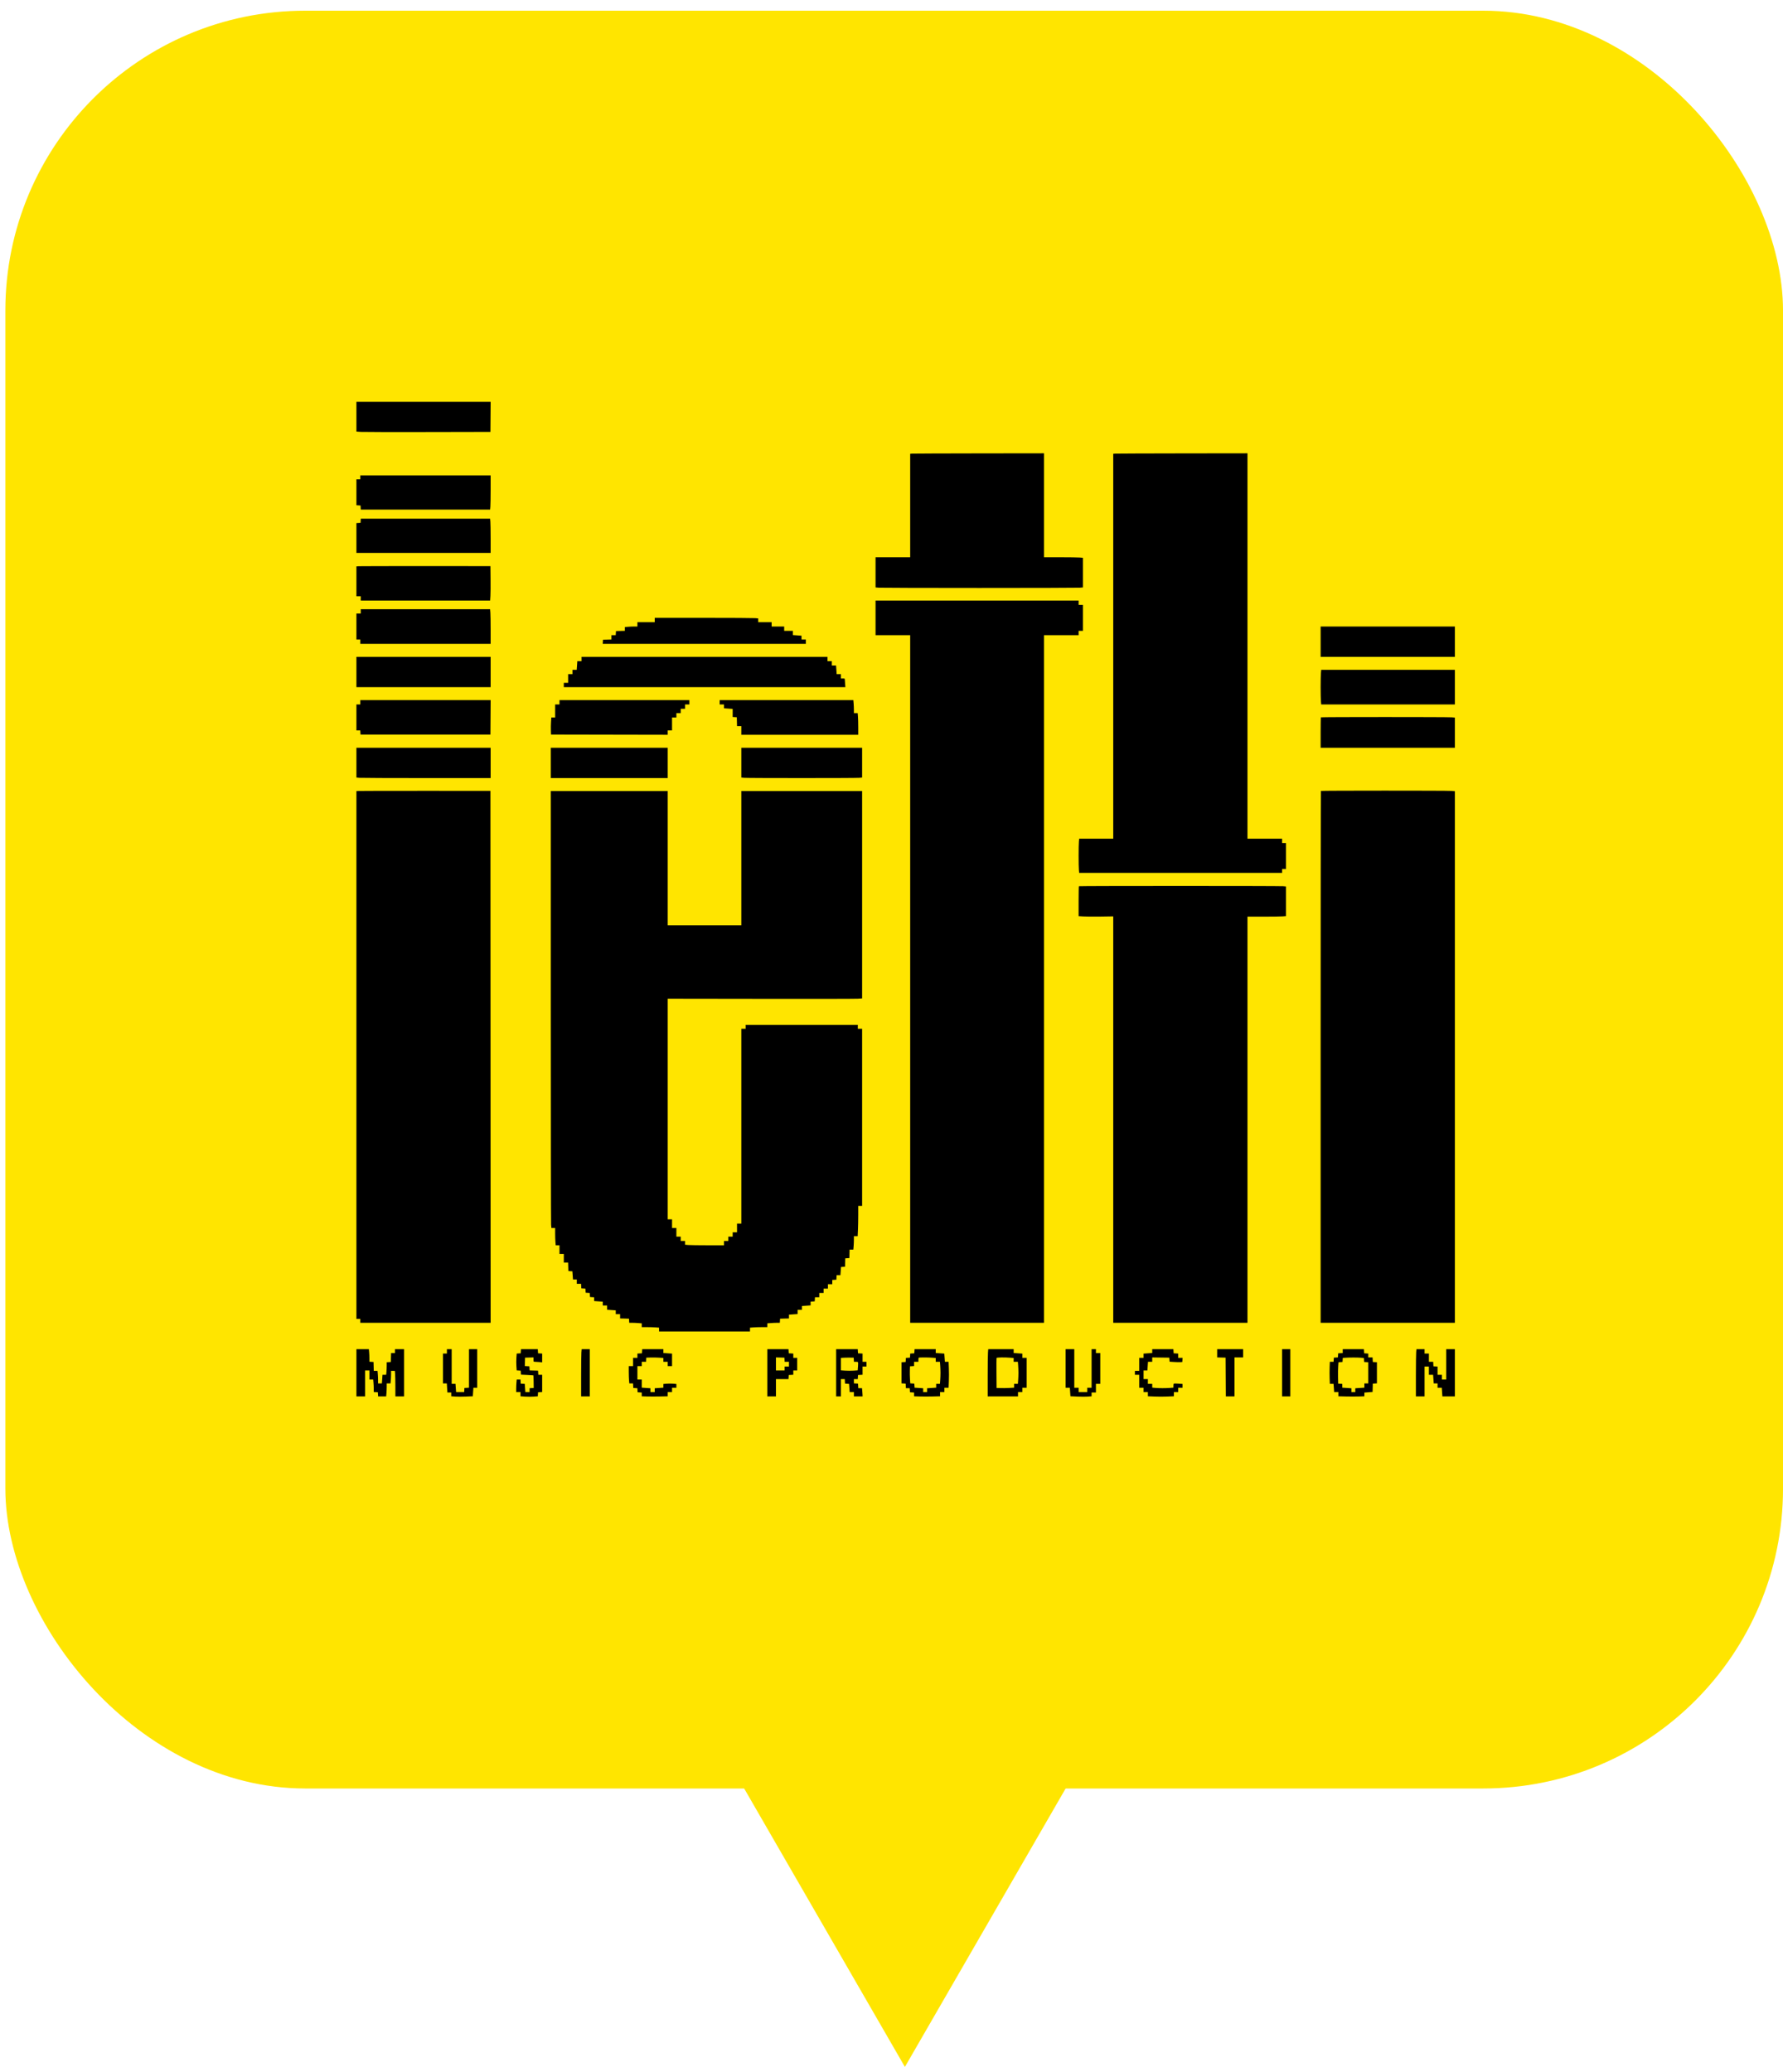 <?xml version="1.0" encoding="UTF-8"?> <svg xmlns="http://www.w3.org/2000/svg" width="111" height="129" viewBox="0 0 111 129" fill="none"> <rect x="0.334" y="0.666" width="110.667" height="110.667" rx="18.667" fill="#FFE500"></rect> <path fill-rule="evenodd" clip-rule="evenodd" d="M22.189 25.939V26.866L22.465 26.884C22.617 26.893 24.494 26.898 26.636 26.893L30.531 26.885L30.538 25.948L30.545 25.012H26.367H22.189V25.939ZM56.791 28.239L56.663 28.249V31.469V34.688H55.585H54.507V35.628V36.567L54.713 36.585C54.827 36.594 57.639 36.602 60.963 36.602C64.286 36.602 67.099 36.594 67.212 36.585L67.418 36.567V35.645V34.723L67.212 34.706C67.099 34.696 66.553 34.688 65.999 34.688H64.992V31.454V28.219L60.956 28.224C58.736 28.227 56.862 28.234 56.791 28.239ZM69.447 28.239L69.305 28.249V40.229V52.209H68.244H67.183L67.166 52.391C67.144 52.627 67.144 53.92 67.166 54.156L67.183 54.338H73.5H79.817V54.217V54.096H79.939H80.06V53.287V52.478H79.939H79.817V52.344V52.209H78.739H77.661V40.214V28.219L73.624 28.224C71.404 28.227 69.524 28.234 69.447 28.239ZM22.431 29.715V29.837H22.31H22.189V30.644V31.451L22.317 31.459L22.445 31.467L22.453 31.595L22.461 31.723H26.485H30.51L30.527 31.541C30.536 31.441 30.544 30.962 30.544 30.477L30.544 29.594H26.488H22.431V29.715ZM22.453 32.417L22.445 32.545L22.317 32.554L22.189 32.562V33.49V34.419H26.366H30.544L30.544 33.536C30.544 33.051 30.536 32.572 30.527 32.471L30.51 32.289H26.485H22.461L22.453 32.417ZM22.33 35.247L22.189 35.257V36.186V37.114H22.323H22.458V37.249V37.384H26.485H30.512L30.53 37.108C30.54 36.956 30.544 36.474 30.539 36.036L30.531 35.241L26.501 35.239C24.285 35.238 22.408 35.242 22.33 35.247ZM54.507 38.462V39.54H55.585H56.663V60.942V82.344H60.828H64.992V60.942V39.54H66.07H67.149V39.405V39.271H67.283H67.418V38.462V37.653H67.283H67.149V37.519V37.384H60.828H54.507V38.462ZM22.458 38.058V38.193H22.323H22.189V39.001V39.81H22.31H22.431V39.944V40.079H26.488H30.544V39.207C30.544 38.728 30.537 38.243 30.527 38.129L30.509 37.923H26.484H22.458V38.058ZM40.76 38.597V38.732H40.221H39.682V38.866V39.001L39.473 39.001C39.358 39.001 39.182 39.009 39.082 39.019L38.9 39.036V39.152V39.269L38.624 39.276L38.348 39.284L38.34 39.412L38.331 39.54H38.198H38.065V39.674V39.808L37.802 39.816L37.539 39.823L37.531 39.951L37.523 40.079H43.845H50.167V39.944V39.81H50.032H49.898V39.691V39.572L49.628 39.552L49.359 39.533V39.402V39.271H49.089H48.819V39.136V39.001H48.429H48.038V38.866V38.732H47.62H47.202V38.614V38.497L47.02 38.48C46.92 38.47 45.471 38.462 43.799 38.462L40.76 38.462V38.597ZM82.216 39.944V40.888H86.394H90.572V39.944V39.001H86.394H82.216V39.944ZM22.189 41.831V42.775H26.366H30.544V41.831V40.888H26.366H22.189V41.831ZM36.205 41.023V41.157H36.073H35.941L35.922 41.427L35.903 41.697H35.771H35.639V41.831V41.966H35.504H35.369V42.236V42.505H35.234H35.1V42.64V42.775H43.864H52.628L52.611 42.569C52.601 42.455 52.593 42.334 52.593 42.299C52.593 42.242 52.581 42.236 52.472 42.236H52.351V42.101V41.966H52.219H52.087L52.068 41.697L52.048 41.427H51.916H51.785V41.292V41.157H51.65H51.515V41.023V40.888H43.86H36.205V41.023ZM82.234 41.903C82.224 42.016 82.216 42.409 82.216 42.775C82.216 43.141 82.224 43.533 82.234 43.647L82.251 43.853H86.412H90.572V42.775V41.697H86.412H82.251L82.234 41.903ZM22.431 43.718V43.853H22.31H22.189V44.662V45.47H22.308H22.428L22.436 45.598L22.445 45.726H26.488H30.531L30.538 44.655L30.545 43.583H26.488H22.431V43.718ZM34.83 43.718V43.853H34.695H34.561V44.257V44.662H34.442H34.323L34.305 44.938C34.295 45.09 34.291 45.329 34.296 45.47L34.304 45.726L37.937 45.733L41.569 45.74V45.605V45.47H41.704H41.838V45.066V44.662H41.973H42.108V44.527V44.392H42.243H42.377V44.257V44.123H42.512H42.647V43.988V43.853H42.782H42.916V43.718V43.583H38.873H34.83V43.718ZM44.803 43.718V43.853H44.938H45.073V43.972V44.091L45.342 44.11L45.612 44.129V44.381V44.632L45.74 44.64L45.868 44.648L45.876 44.924L45.883 45.201H46.017H46.151V45.47V45.74H49.79H53.429V45.272C53.429 45.015 53.421 44.712 53.411 44.598L53.394 44.392H53.277H53.159V44.194C53.159 44.085 53.151 43.903 53.142 43.79L53.124 43.583H48.964H44.803V43.718ZM82.234 44.653C82.224 44.663 82.216 45.093 82.216 45.609V46.548H86.394H90.572V45.609V44.669L90.366 44.652C90.093 44.629 82.257 44.629 82.234 44.653ZM22.189 47.474V48.401L22.37 48.418C22.471 48.427 24.351 48.435 26.548 48.435L30.544 48.435V47.492V46.548H26.366H22.189V47.474ZM34.291 47.492V48.435H37.93H41.569V47.492V46.548H37.93H34.291V47.492ZM46.151 47.474V48.401L46.333 48.418C46.571 48.44 53.252 48.44 53.489 48.418L53.671 48.401V47.474V46.548H49.911H46.151V47.474ZM22.33 49.237L22.189 49.247V65.674V82.101H22.31H22.431V82.223V82.344H26.488H30.544L30.538 65.787L30.531 49.23L26.501 49.229C24.285 49.228 22.408 49.231 22.33 49.237ZM82.234 49.235C82.224 49.245 82.216 56.698 82.216 65.798V82.344H86.394H90.572V65.798V49.252L90.366 49.234C90.093 49.211 82.257 49.212 82.234 49.235ZM34.291 62.636C34.291 70.002 34.299 76.121 34.309 76.235L34.326 76.441H34.443H34.561V76.774C34.561 76.957 34.568 77.2 34.578 77.313L34.596 77.519H34.713H34.83V77.789V78.058H34.965H35.1V78.328V78.597H35.233H35.367L35.375 78.86L35.383 79.123L35.508 79.131L35.633 79.139L35.652 79.394L35.671 79.649H35.789H35.908V79.783V79.918H36.042H36.175L36.183 80.06L36.191 80.201L36.318 80.209L36.445 80.218L36.453 80.344L36.461 80.471L36.587 80.479L36.714 80.487L36.722 80.614L36.73 80.74L36.858 80.749L36.986 80.757V80.874V80.99L37.256 81.01L37.526 81.029V81.147V81.266H37.66H37.795V81.398V81.53L38.065 81.549L38.334 81.568V81.687V81.805H38.469H38.604V81.939V82.073L38.88 82.08L39.156 82.088L39.165 82.216L39.173 82.344H39.356C39.457 82.344 39.632 82.352 39.745 82.362L39.952 82.379V82.496V82.614H40.284C40.467 82.614 40.71 82.621 40.824 82.631L41.03 82.648V82.766V82.883H43.86H46.69V82.766V82.648L46.896 82.631C47.01 82.621 47.252 82.614 47.435 82.614H47.768V82.496V82.379L47.974 82.362C48.088 82.352 48.263 82.344 48.364 82.344H48.547L48.555 82.216L48.563 82.088L48.84 82.08L49.116 82.073V81.955V81.838L49.386 81.818L49.655 81.799V81.667V81.535H49.79H49.925V81.417V81.299L50.194 81.279L50.464 81.26V81.143V81.026L50.592 81.018L50.72 81.01L50.728 80.882L50.736 80.754H50.87H51.003V80.619V80.484H51.138H51.272V80.349V80.215H51.407H51.542V80.08V79.945H51.677H51.812V79.812V79.678L51.94 79.67L52.068 79.662L52.076 79.52L52.084 79.379H52.201H52.319L52.338 79.124L52.357 78.87L52.482 78.862L52.607 78.853L52.614 78.592L52.622 78.331L52.749 78.323L52.876 78.314L52.884 78.052L52.892 77.789H53.008H53.124L53.142 77.582C53.151 77.469 53.159 77.281 53.159 77.165V76.953H53.276H53.393L53.411 76.569C53.421 76.358 53.429 75.933 53.429 75.626L53.429 75.066H53.55H53.671V69.554V64.042H53.537H53.402V63.921V63.799H49.911H46.421V63.921V64.042H46.286H46.151V70.107V76.171H46.016H45.882V76.441V76.71H45.747H45.612V76.845V76.98H45.477H45.342V77.115V77.25H45.208H45.073V77.384V77.519H44.066C43.512 77.519 42.967 77.511 42.853 77.502L42.647 77.484V77.367V77.25H42.512H42.377V77.115V76.98H42.243H42.108V76.71V76.441H41.973H41.838V76.171V75.902H41.704H41.569V69.035V62.169L47.344 62.177C50.52 62.182 53.243 62.178 53.395 62.168L53.671 62.15V55.697V49.244H49.911H46.151V53.422V57.6H43.86H41.569V53.422V49.244H37.93H34.291V62.636ZM67.167 55.165C67.157 55.175 67.149 55.598 67.149 56.106V57.029L67.434 57.048C67.591 57.059 68.076 57.062 68.512 57.056L69.305 57.044V69.694V82.344H73.483H77.661V69.702V57.061H78.654C79.2 57.061 79.74 57.053 79.854 57.043L80.06 57.026V56.104V55.182L79.878 55.164C79.635 55.142 67.19 55.142 67.167 55.165ZM22.189 85.457V86.926H22.458H22.728V86.118V85.309H22.862H22.997V85.592V85.875H23.114H23.232L23.249 86.057C23.259 86.157 23.266 86.332 23.267 86.446L23.267 86.654L23.395 86.662L23.523 86.67L23.531 86.798L23.539 86.926H23.79H24.04L24.058 86.72C24.067 86.607 24.075 86.425 24.075 86.316V86.118H24.193H24.31L24.327 85.936C24.337 85.836 24.345 85.66 24.345 85.545L24.345 85.336H24.462H24.58L24.597 85.518C24.606 85.618 24.614 85.976 24.614 86.313L24.614 86.926H24.884H25.154V85.457V83.988H24.87H24.587V84.11V84.231H24.467H24.347L24.339 84.507L24.331 84.783L24.203 84.792L24.075 84.8L24.075 85.007C24.075 85.121 24.067 85.297 24.058 85.397L24.041 85.579H23.927H23.813L23.794 85.848L23.774 86.118H23.655H23.536L23.536 85.909C23.536 85.794 23.528 85.618 23.519 85.518L23.502 85.336H23.385H23.268L23.261 85.06L23.253 84.783L23.125 84.775L22.997 84.767L22.997 84.56C22.997 84.445 22.989 84.27 22.98 84.17L22.962 83.988H22.575H22.189V85.457ZM27.822 84.123V84.258H27.701H27.579V85.188V86.118H27.698H27.816L27.835 86.401L27.854 86.684H27.973H28.091V86.801V86.919L28.333 86.937C28.466 86.947 28.768 86.947 29.004 86.937L29.434 86.918L29.453 86.653L29.472 86.387H29.59H29.709V85.188V83.988H29.453H29.197V85.186V86.384L29.055 86.393L28.914 86.401L28.905 86.529L28.897 86.657H28.646H28.394L28.375 86.401L28.356 86.145H28.237H28.119V85.066V83.988H27.97H27.822V84.123ZM32.426 84.116L32.418 84.244L32.293 84.252L32.168 84.26L32.149 84.518C32.138 84.659 32.138 84.895 32.148 85.041L32.167 85.306L32.292 85.314L32.418 85.323L32.426 85.446L32.434 85.57L32.814 85.588C33.023 85.597 33.199 85.61 33.205 85.616C33.211 85.621 33.218 85.8 33.221 86.013L33.226 86.401L33.098 86.409L32.97 86.417V86.537V86.657H32.838H32.706L32.687 86.402L32.668 86.147L32.543 86.139L32.418 86.131L32.41 86.003L32.401 85.875H32.285H32.169L32.152 86.057C32.143 86.157 32.135 86.333 32.135 86.448L32.135 86.657H32.27H32.404V86.788V86.92L32.687 86.939C32.842 86.95 33.084 86.95 33.224 86.939L33.48 86.92L33.488 86.795L33.496 86.67L33.624 86.662L33.752 86.654V86.116V85.579H33.632H33.512L33.504 85.451L33.496 85.323L33.234 85.315L32.973 85.307L32.965 85.18L32.957 85.053L32.814 85.045L32.672 85.037L32.68 84.775L32.687 84.514L32.95 84.506L33.213 84.499V84.634C33.213 84.769 33.213 84.77 33.3 84.77C33.349 84.77 33.47 84.778 33.57 84.787L33.752 84.805V84.533V84.261L33.624 84.252L33.496 84.244L33.488 84.116L33.48 83.988H32.957H32.434L32.426 84.116ZM36.195 84.195C36.186 84.308 36.178 84.969 36.178 85.663V86.926H36.447H36.717V85.457V83.988H36.465H36.213L36.195 84.195ZM39.973 84.116L39.965 84.244L39.824 84.252L39.682 84.261V84.394V84.527H39.547H39.412V84.783V85.04H39.278H39.143L39.143 85.397C39.143 85.593 39.151 85.836 39.16 85.936L39.178 86.118H39.294H39.41L39.418 86.259L39.426 86.401L39.553 86.409L39.679 86.417L39.687 86.544L39.695 86.67L39.824 86.678L39.952 86.687V86.803V86.92L40.273 86.931C40.45 86.937 40.814 86.937 41.082 86.931L41.569 86.92V86.788V86.657H41.704H41.838V86.522V86.387H41.973H42.108V86.27V86.153L41.906 86.135C41.794 86.126 41.613 86.126 41.501 86.135L41.299 86.153V86.267V86.381L41.03 86.401L40.76 86.42V86.538V86.657H40.625H40.491V86.538V86.42L40.221 86.401L39.952 86.381V86.128V85.875H39.817H39.682V85.457V85.04H39.817H39.952V84.905V84.77H40.085H40.218L40.226 84.642L40.234 84.514L40.491 84.505C40.631 84.5 40.871 84.505 41.023 84.514L41.299 84.532V84.651V84.77H41.434H41.569V84.905V85.04H41.704H41.838V84.652V84.264L41.569 84.244L41.299 84.225V84.107V83.988H40.64H39.981L39.973 84.116ZM47.768 85.457V86.926H48.038H48.307V86.387V85.848H48.697H49.086L49.094 85.72L49.103 85.592L49.244 85.584L49.386 85.576V85.442V85.309H49.507H49.628V84.918V84.527H49.507H49.386V84.394V84.261L49.244 84.252L49.103 84.244L49.094 84.116L49.086 83.988H48.427H47.768V85.457ZM52.054 85.457V86.926H52.202H52.351V86.387V85.848H52.471H52.59L52.599 85.99L52.607 86.131L52.732 86.139L52.858 86.147L52.877 86.402L52.896 86.657H53.028H53.159V86.791V86.926H53.429H53.698L53.698 86.852C53.698 86.811 53.69 86.696 53.681 86.596L53.664 86.414H53.548H53.432L53.423 86.273L53.415 86.131L53.287 86.123L53.159 86.115V85.981V85.848H53.279H53.399L53.407 85.72L53.415 85.592L53.557 85.584L53.698 85.576V85.321V85.066H53.82H53.941V84.918V84.77H53.82H53.698V84.515V84.261L53.557 84.252L53.415 84.244L53.407 84.116L53.399 83.988H52.727H52.054V85.457ZM56.928 84.116L56.919 84.244L56.793 84.252L56.666 84.261L56.658 84.387L56.65 84.514L56.523 84.522L56.397 84.53L56.389 84.657L56.38 84.783L56.252 84.792L56.124 84.8V85.457V86.115L56.252 86.123L56.38 86.131L56.388 86.273L56.397 86.414H56.515H56.633L56.642 86.542L56.65 86.67L56.778 86.678L56.906 86.687V86.803V86.92L57.248 86.931C57.437 86.938 57.801 86.937 58.057 86.931L58.523 86.919V86.788V86.657H58.658H58.793V86.522V86.387H58.923H59.054L59.071 85.983C59.081 85.76 59.081 85.397 59.071 85.174L59.054 84.77H58.939H58.825L58.806 84.517L58.787 84.263L58.52 84.244L58.254 84.225V84.107V83.988H57.595H56.936L56.928 84.116ZM61.506 84.195C61.496 84.308 61.488 84.969 61.488 85.663V86.926H62.432H63.375V86.791V86.657H63.51H63.645V86.522V86.387H63.779H63.914V85.457V84.527H63.779H63.645V84.395V84.264L63.375 84.244L63.105 84.225V84.107V83.988H62.314H61.523L61.506 84.195ZM66.34 85.188V86.387H66.471H66.603L66.621 86.653L66.64 86.918L67.069 86.937C67.305 86.948 67.601 86.948 67.727 86.938L67.957 86.919V86.801V86.684H68.092H68.227V86.414V86.145H68.362H68.496V85.188V84.231H68.362H68.227V84.11V83.988H68.092H67.957V85.188V86.387H67.823H67.688V86.522V86.657H67.418H67.149V86.522V86.387H67.014H66.879V85.188V83.988H66.609H66.34V85.188ZM71.731 84.107V84.225L71.461 84.244L71.192 84.264V84.395V84.527H71.057H70.922V84.932V85.336H70.787H70.653V85.457V85.579H70.787H70.922V85.983V86.387H71.057H71.192V86.522V86.657H71.327H71.461V86.787V86.918L71.866 86.935C72.088 86.945 72.452 86.945 72.674 86.935L73.079 86.918V86.787V86.657H73.213H73.348V86.522V86.387H73.483H73.618V86.269V86.151L73.363 86.132C73.223 86.121 73.096 86.121 73.08 86.13C73.064 86.14 73.052 86.2 73.052 86.263V86.379L72.845 86.397C72.584 86.419 72.148 86.419 71.913 86.397L71.731 86.379V86.262V86.145H71.596H71.461V85.996V85.848H71.327H71.192V85.579V85.309H71.311H71.43L71.449 85.04L71.468 84.77H71.6H71.731V84.635V84.499L72.263 84.507L72.796 84.514L72.804 84.639L72.812 84.765L73.087 84.783C73.238 84.793 73.416 84.797 73.483 84.793L73.604 84.783L73.612 84.655L73.621 84.527H73.484H73.348V84.394V84.261L73.207 84.252L73.065 84.244L73.057 84.116L73.049 83.988H72.39H71.731V84.107ZM75.774 84.243V84.499L76.037 84.506L76.3 84.514L76.307 85.72L76.314 86.926H76.583H76.852V85.713V84.5H77.122H77.391V84.244V83.988H76.583H75.774V84.243ZM79.817 85.457V86.926H80.073H80.329V85.457V83.988H80.073H79.817V85.457ZM83.591 84.108V84.228L83.449 84.236L83.308 84.244L83.3 84.371L83.292 84.498L83.165 84.506L83.038 84.514L83.03 84.642L83.022 84.77H82.906H82.79L82.776 85.114C82.769 85.303 82.769 85.612 82.776 85.801L82.79 86.145H82.905H83.02L83.039 86.401L83.058 86.657H83.19H83.321V86.788V86.919L83.787 86.931C84.044 86.937 84.408 86.938 84.596 86.931L84.939 86.92V86.804V86.689L85.194 86.67L85.449 86.65L85.457 86.391L85.464 86.131L85.592 86.123L85.72 86.115V85.457V84.8L85.592 84.792L85.464 84.783L85.456 84.642L85.448 84.5H85.315H85.181V84.381V84.261L85.053 84.252L84.925 84.244L84.917 84.116L84.909 83.988H84.25H83.591V84.108ZM88.164 84.17C88.154 84.27 88.147 84.931 88.146 85.639L88.146 86.926H88.416H88.685V85.996V85.066H88.82H88.955V85.323V85.579H89.086H89.217L89.237 85.848L89.256 86.118H89.375H89.494V86.252V86.387H89.625H89.757L89.776 86.657L89.795 86.926H90.183H90.572V85.457V83.988H90.303H90.033V84.932V85.875H89.898H89.763V85.727V85.579H89.629H89.494V85.324V85.069L89.366 85.061L89.238 85.053L89.23 84.912L89.222 84.77H89.088H88.955V84.514V84.258H88.82H88.685V84.123V83.988H88.433H88.181L88.164 84.17ZM48.841 84.642L48.849 84.77H48.983H49.116V84.918V85.066H48.981H48.846V85.188V85.309H48.577H48.307V84.904V84.499L48.57 84.506L48.833 84.514L48.841 84.642ZM53.154 84.642L53.162 84.77H53.28C53.345 84.77 53.406 84.782 53.416 84.797C53.425 84.813 53.424 84.933 53.414 85.064L53.395 85.304L53.132 85.323C52.987 85.333 52.752 85.333 52.609 85.322L52.351 85.303V84.916V84.53L52.492 84.52C52.57 84.514 52.749 84.51 52.89 84.512L53.146 84.514L53.154 84.642ZM58.047 84.518L58.254 84.535V84.653V84.77H58.384H58.515L58.532 84.992C58.542 85.115 58.55 85.324 58.55 85.457C58.55 85.591 58.542 85.8 58.532 85.922L58.515 86.145H58.398H58.281V86.263V86.382L57.998 86.401L57.715 86.421V86.539V86.657H57.593H57.472V86.538V86.42L57.204 86.401L56.936 86.382L56.928 86.256L56.919 86.131L56.794 86.123L56.668 86.115L56.65 85.84C56.641 85.689 56.636 85.45 56.641 85.309L56.65 85.053L56.778 85.045L56.906 85.037V84.903V84.77H57.041H57.175V84.653C57.175 84.589 57.184 84.528 57.193 84.518C57.216 84.495 57.778 84.495 58.047 84.518ZM62.899 84.518L63.105 84.535V84.653V84.77H63.236H63.367L63.384 84.992C63.394 85.115 63.402 85.324 63.402 85.457C63.402 85.591 63.394 85.8 63.384 85.922L63.367 86.145H63.25H63.132V86.263V86.382L62.829 86.4C62.662 86.41 62.417 86.414 62.283 86.409L62.041 86.401L62.034 85.484C62.03 84.981 62.032 84.553 62.039 84.534C62.054 84.496 62.536 84.487 62.899 84.518ZM84.704 84.518L84.909 84.535L84.917 84.659L84.925 84.783L85.053 84.792L85.181 84.8V85.459V86.118H85.06H84.939V86.25V86.382L84.656 86.401L84.373 86.421V86.539V86.657H84.251H84.13V86.539V86.421L83.847 86.401L83.564 86.382V86.265V86.148L83.436 86.139L83.308 86.131L83.299 85.713C83.295 85.484 83.299 85.184 83.309 85.048L83.326 84.8L83.452 84.791L83.577 84.783L83.586 84.657L83.594 84.53L83.734 84.52C83.998 84.502 84.499 84.5 84.704 84.518Z" fill="black"></path> <path d="M56.334 128.666L45.942 110.666H66.726L56.334 128.666Z" fill="#FFE500"></path> </svg> 
